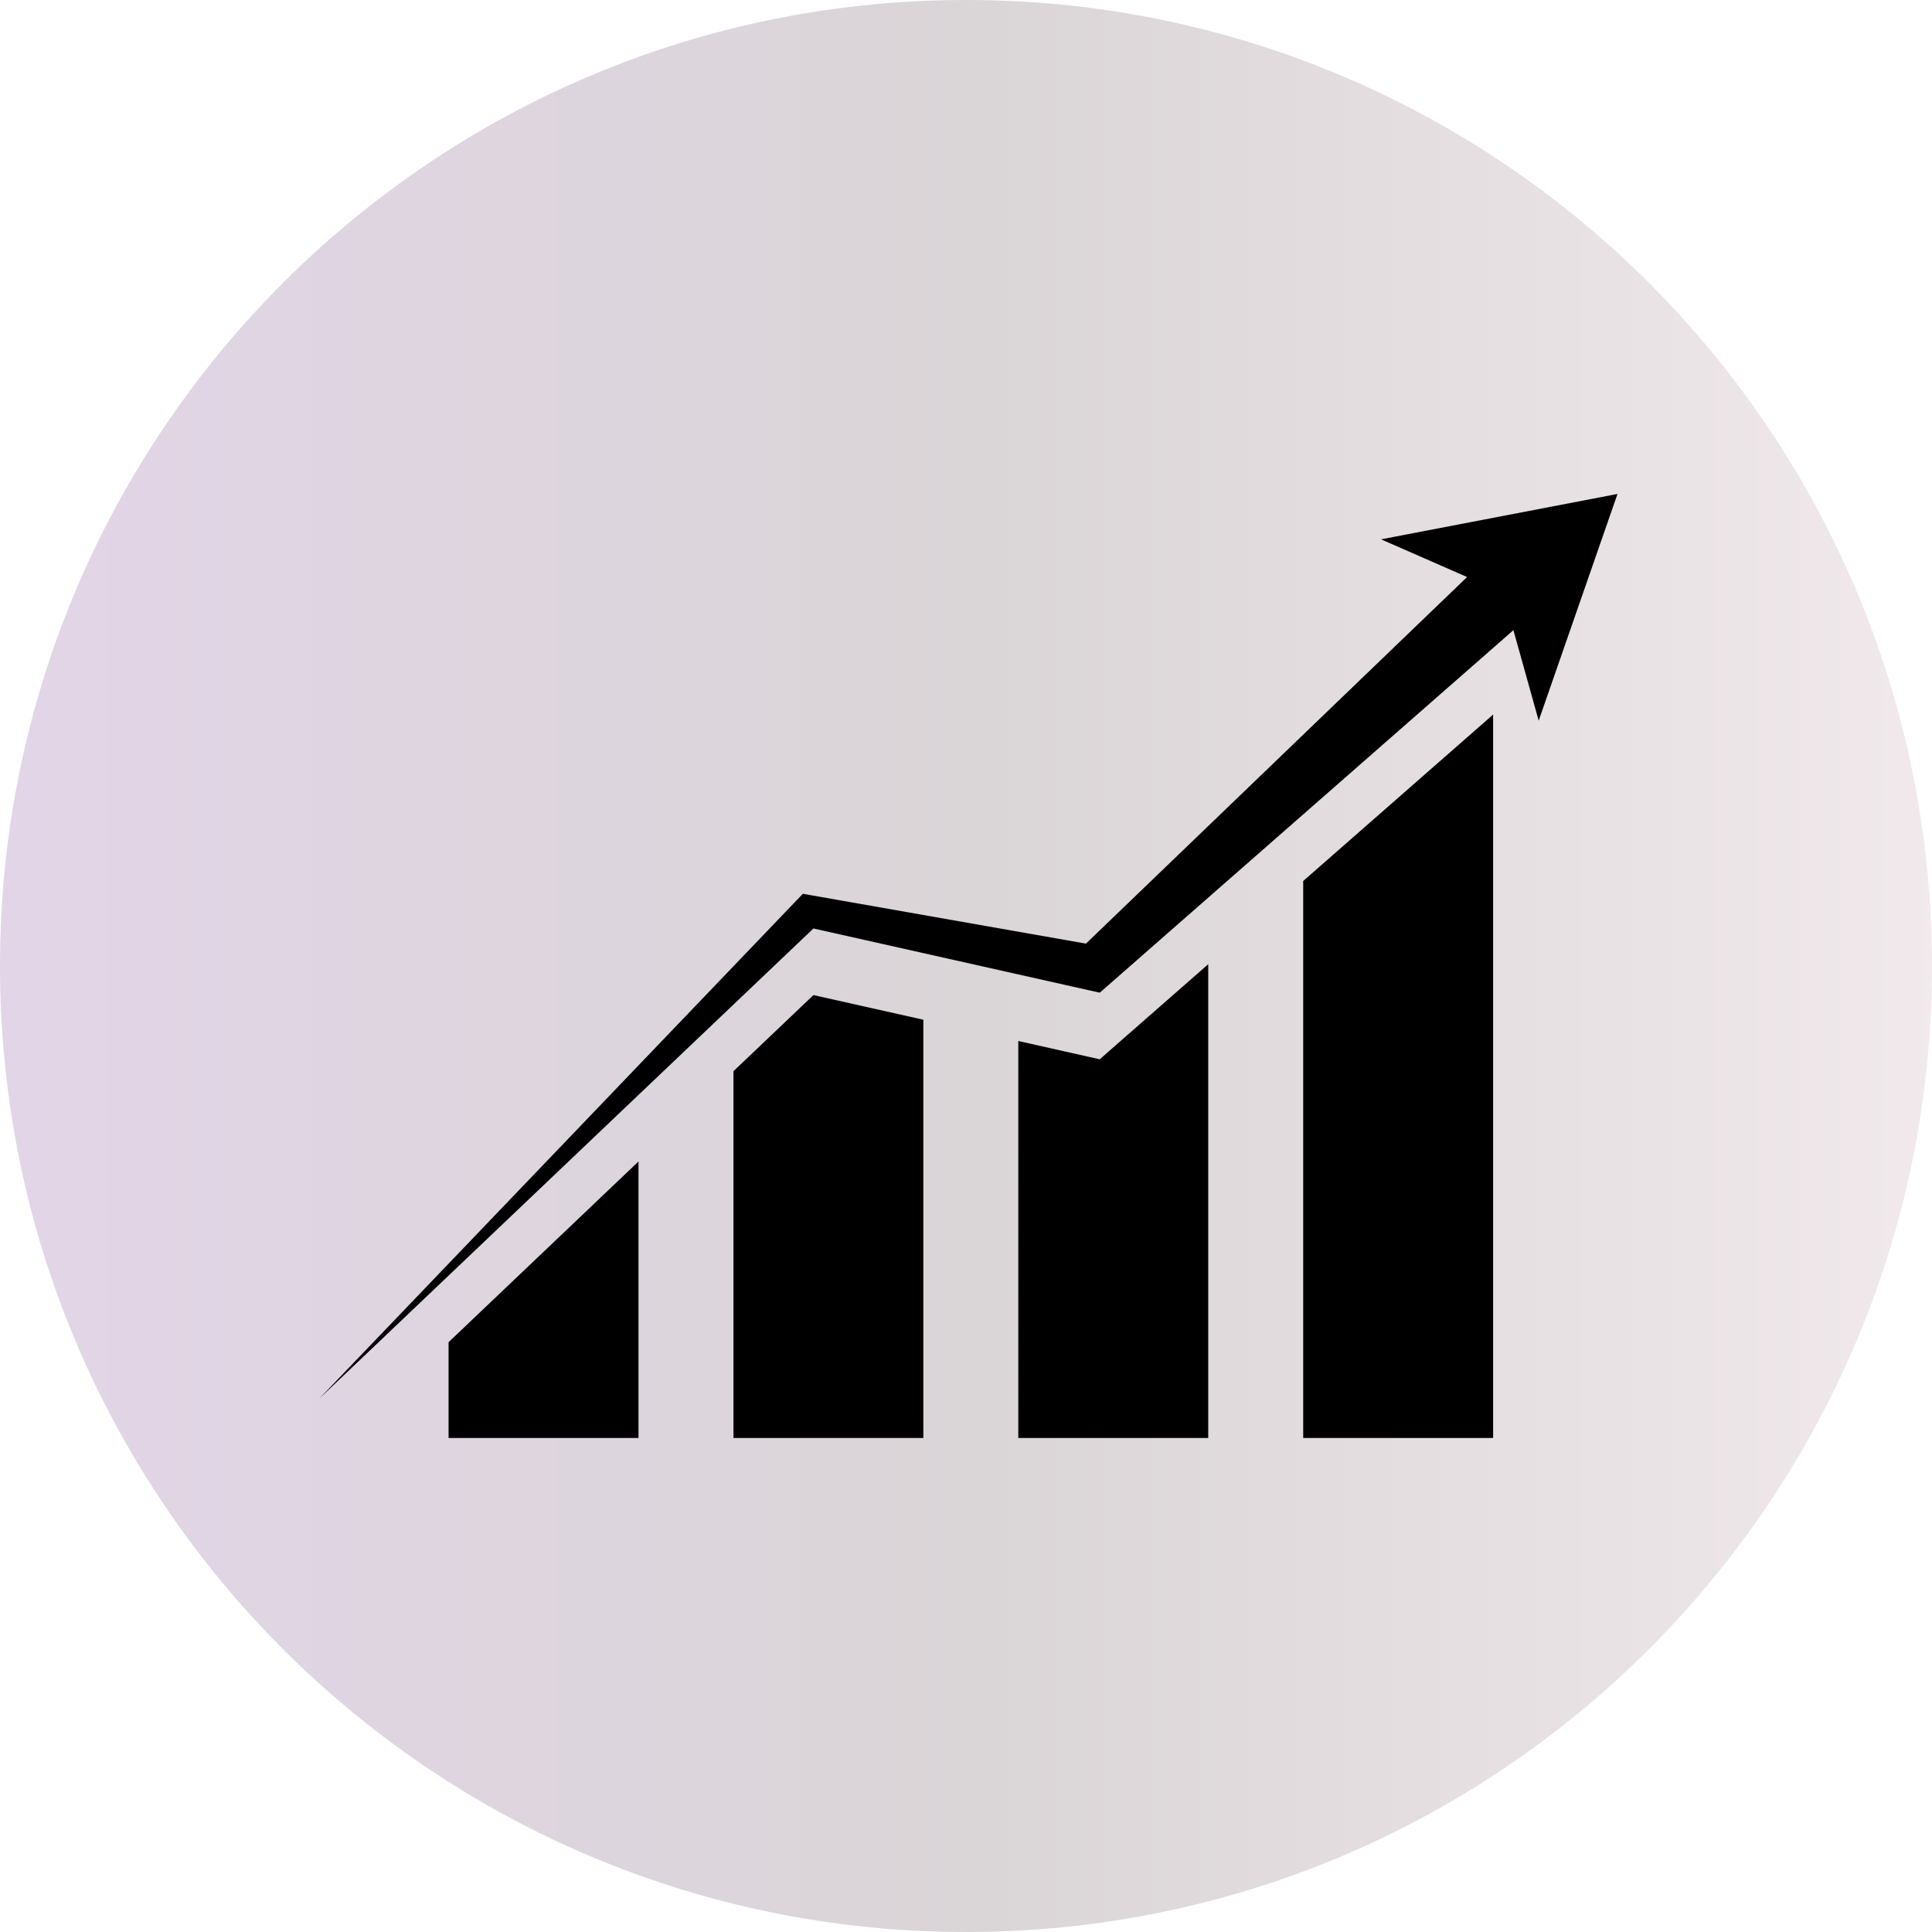 <svg version="1.0" preserveAspectRatio="xMidYMid meet" height="192" viewBox="0 0 144 144" zoomAndPan="magnify" width="192" xmlns:xlink="http://www.w3.org/1999/xlink" xmlns="http://www.w3.org/2000/svg"><defs><clipPath id="9f77fbdaea"><path clip-rule="nonzero" d="M 72 0 C 32.234 0 0 32.234 0 72 C 0 111.766 32.234 144 72 144 C 111.766 144 144 111.766 144 72 C 144 32.234 111.766 0 72 0 Z M 72 0"></path></clipPath><linearGradient id="5cb44d9163" y2="128" gradientUnits="userSpaceOnUse" x2="256" y1="128" gradientTransform="matrix(0.562, 0, 0, 0.562, 0, 0)" x1="0"><stop offset="0" stop-color="rgb(88.599%, 83.499%, 90.599%)" stop-opacity="1"></stop><stop offset="0.016" stop-color="rgb(88.55%, 83.499%, 90.5%)" stop-opacity="1"></stop><stop offset="0.031" stop-color="rgb(88.454%, 83.499%, 90.303%)" stop-opacity="1"></stop><stop offset="0.047" stop-color="rgb(88.356%, 83.499%, 90.106%)" stop-opacity="1"></stop><stop offset="0.062" stop-color="rgb(88.26%, 83.499%, 89.909%)" stop-opacity="1"></stop><stop offset="0.078" stop-color="rgb(88.162%, 83.499%, 89.713%)" stop-opacity="1"></stop><stop offset="0.094" stop-color="rgb(88.066%, 83.499%, 89.516%)" stop-opacity="1"></stop><stop offset="0.109" stop-color="rgb(87.968%, 83.499%, 89.319%)" stop-opacity="1"></stop><stop offset="0.125" stop-color="rgb(87.872%, 83.499%, 89.122%)" stop-opacity="1"></stop><stop offset="0.141" stop-color="rgb(87.775%, 83.499%, 88.925%)" stop-opacity="1"></stop><stop offset="0.156" stop-color="rgb(87.679%, 83.499%, 88.728%)" stop-opacity="1"></stop><stop offset="0.172" stop-color="rgb(87.582%, 83.499%, 88.531%)" stop-opacity="1"></stop><stop offset="0.188" stop-color="rgb(87.485%, 83.499%, 88.335%)" stop-opacity="1"></stop><stop offset="0.203" stop-color="rgb(87.389%, 83.499%, 88.138%)" stop-opacity="1"></stop><stop offset="0.219" stop-color="rgb(87.291%, 83.499%, 87.941%)" stop-opacity="1"></stop><stop offset="0.234" stop-color="rgb(87.195%, 83.499%, 87.744%)" stop-opacity="1"></stop><stop offset="0.25" stop-color="rgb(87.097%, 83.499%, 87.547%)" stop-opacity="1"></stop><stop offset="0.266" stop-color="rgb(87.001%, 83.499%, 87.35%)" stop-opacity="1"></stop><stop offset="0.281" stop-color="rgb(86.903%, 83.499%, 87.154%)" stop-opacity="1"></stop><stop offset="0.297" stop-color="rgb(86.807%, 83.499%, 86.957%)" stop-opacity="1"></stop><stop offset="0.312" stop-color="rgb(86.71%, 83.499%, 86.76%)" stop-opacity="1"></stop><stop offset="0.328" stop-color="rgb(86.613%, 83.499%, 86.563%)" stop-opacity="1"></stop><stop offset="0.344" stop-color="rgb(86.516%, 83.499%, 86.366%)" stop-opacity="1"></stop><stop offset="0.359" stop-color="rgb(86.42%, 83.499%, 86.169%)" stop-opacity="1"></stop><stop offset="0.375" stop-color="rgb(86.322%, 83.499%, 85.973%)" stop-opacity="1"></stop><stop offset="0.391" stop-color="rgb(86.226%, 83.499%, 85.776%)" stop-opacity="1"></stop><stop offset="0.406" stop-color="rgb(86.128%, 83.499%, 85.579%)" stop-opacity="1"></stop><stop offset="0.422" stop-color="rgb(86.032%, 83.499%, 85.381%)" stop-opacity="1"></stop><stop offset="0.438" stop-color="rgb(85.934%, 83.499%, 85.184%)" stop-opacity="1"></stop><stop offset="0.453" stop-color="rgb(85.838%, 83.499%, 84.987%)" stop-opacity="1"></stop><stop offset="0.469" stop-color="rgb(85.741%, 83.499%, 84.79%)" stop-opacity="1"></stop><stop offset="0.484" stop-color="rgb(85.645%, 83.499%, 84.593%)" stop-opacity="1"></stop><stop offset="0.5" stop-color="rgb(85.547%, 83.499%, 84.396%)" stop-opacity="1"></stop><stop offset="0.516" stop-color="rgb(85.64%, 83.623%, 84.427%)" stop-opacity="1"></stop><stop offset="0.531" stop-color="rgb(85.921%, 83.87%, 84.683%)" stop-opacity="1"></stop><stop offset="0.547" stop-color="rgb(86.201%, 84.116%, 84.94%)" stop-opacity="1"></stop><stop offset="0.562" stop-color="rgb(86.484%, 84.363%, 85.196%)" stop-opacity="1"></stop><stop offset="0.578" stop-color="rgb(86.765%, 84.61%, 85.452%)" stop-opacity="1"></stop><stop offset="0.594" stop-color="rgb(87.045%, 84.857%, 85.709%)" stop-opacity="1"></stop><stop offset="0.609" stop-color="rgb(87.328%, 85.104%, 85.965%)" stop-opacity="1"></stop><stop offset="0.625" stop-color="rgb(87.608%, 85.35%, 86.221%)" stop-opacity="1"></stop><stop offset="0.641" stop-color="rgb(87.889%, 85.597%, 86.478%)" stop-opacity="1"></stop><stop offset="0.656" stop-color="rgb(88.171%, 85.844%, 86.734%)" stop-opacity="1"></stop><stop offset="0.672" stop-color="rgb(88.452%, 86.092%, 86.99%)" stop-opacity="1"></stop><stop offset="0.688" stop-color="rgb(88.733%, 86.339%, 87.247%)" stop-opacity="1"></stop><stop offset="0.703" stop-color="rgb(89.015%, 86.584%, 87.503%)" stop-opacity="1"></stop><stop offset="0.719" stop-color="rgb(89.296%, 86.832%, 87.758%)" stop-opacity="1"></stop><stop offset="0.734" stop-color="rgb(89.577%, 87.079%, 88.014%)" stop-opacity="1"></stop><stop offset="0.75" stop-color="rgb(89.859%, 87.326%, 88.271%)" stop-opacity="1"></stop><stop offset="0.766" stop-color="rgb(90.14%, 87.573%, 88.527%)" stop-opacity="1"></stop><stop offset="0.781" stop-color="rgb(90.421%, 87.819%, 88.783%)" stop-opacity="1"></stop><stop offset="0.797" stop-color="rgb(90.703%, 88.066%, 89.04%)" stop-opacity="1"></stop><stop offset="0.812" stop-color="rgb(90.984%, 88.313%, 89.296%)" stop-opacity="1"></stop><stop offset="0.828" stop-color="rgb(91.264%, 88.56%, 89.552%)" stop-opacity="1"></stop><stop offset="0.844" stop-color="rgb(91.545%, 88.806%, 89.809%)" stop-opacity="1"></stop><stop offset="0.859" stop-color="rgb(91.827%, 89.053%, 90.065%)" stop-opacity="1"></stop><stop offset="0.875" stop-color="rgb(92.108%, 89.301%, 90.321%)" stop-opacity="1"></stop><stop offset="0.891" stop-color="rgb(92.389%, 89.548%, 90.578%)" stop-opacity="1"></stop><stop offset="0.906" stop-color="rgb(92.671%, 89.795%, 90.834%)" stop-opacity="1"></stop><stop offset="0.922" stop-color="rgb(92.952%, 90.041%, 91.09%)" stop-opacity="1"></stop><stop offset="0.938" stop-color="rgb(93.233%, 90.288%, 91.347%)" stop-opacity="1"></stop><stop offset="0.953" stop-color="rgb(93.515%, 90.535%, 91.602%)" stop-opacity="1"></stop><stop offset="0.969" stop-color="rgb(93.796%, 90.782%, 91.858%)" stop-opacity="1"></stop><stop offset="0.984" stop-color="rgb(94.077%, 91.029%, 92.114%)" stop-opacity="1"></stop><stop offset="1" stop-color="rgb(94.359%, 91.275%, 92.371%)" stop-opacity="1"></stop></linearGradient><clipPath id="28610c2514"><path clip-rule="nonzero" d="M 23.797 36.816 L 120.547 36.816 L 120.547 104.445 L 23.797 104.445 Z M 23.797 36.816"></path></clipPath><clipPath id="fe26944c5b"><path clip-rule="nonzero" d="M 33.352 86.348 L 47.691 86.348 L 47.691 107.18 L 33.352 107.18 Z M 33.352 86.348"></path></clipPath><clipPath id="aba9f8c444"><path clip-rule="nonzero" d="M 54.621 74 L 68.957 74 L 68.957 107.18 L 54.621 107.18 Z M 54.621 74"></path></clipPath><clipPath id="3312fe904c"><path clip-rule="nonzero" d="M 75.887 71.82 L 90.223 71.82 L 90.223 107.18 L 75.887 107.18 Z M 75.887 71.82"></path></clipPath><clipPath id="9d2de55353"><path clip-rule="nonzero" d="M 97 53.25 L 111.488 53.25 L 111.488 107.18 L 97 107.18 Z M 97 53.25"></path></clipPath></defs><rect fill-opacity="1" height="172.8" y="-14.4" fill="#ffffff" width="172.8" x="-14.4"></rect><rect fill-opacity="1" height="172.8" y="-14.4" fill="#ffffff" width="172.8" x="-14.4"></rect><g clip-path="url(#9f77fbdaea)"><rect height="172.8" y="-14.4" width="172.8" fill="url(#5cb44d9163)" x="-14.4"></rect></g><g clip-path="url(#28610c2514)"><path fill-rule="nonzero" fill-opacity="1" d="M 120.559 36.816 L 102.934 40.199 L 109.348 43.008 L 80.941 70.332 L 60.5 66.734 L 59.844 66.617 L 59.418 67.059 L 23.797 104.246 L 60.629 69.203 L 81.164 73.809 L 81.969 73.988 L 82.648 73.395 L 112.801 46.969 L 114.684 53.715 L 120.559 36.816" fill="#000000"></path></g><g clip-path="url(#fe26944c5b)"><path fill-rule="nonzero" fill-opacity="1" d="M 33.434 100.039 L 33.434 107.18 L 47.59 107.18 L 47.59 86.57 L 33.434 100.039" fill="#000000"></path></g><g clip-path="url(#aba9f8c444)"><path fill-rule="nonzero" fill-opacity="1" d="M 60.629 74.168 L 54.668 79.84 L 54.668 107.18 L 68.82 107.18 L 68.82 76.004 L 60.629 74.168" fill="#000000"></path></g><g clip-path="url(#3312fe904c)"><path fill-rule="nonzero" fill-opacity="1" d="M 82.648 78.355 L 81.969 78.953 L 81.164 78.773 L 75.898 77.59 L 75.898 107.18 L 90.055 107.18 L 90.055 71.867 L 82.648 78.355" fill="#000000"></path></g><g clip-path="url(#9d2de55353)"><path fill-rule="nonzero" fill-opacity="1" d="M 97.133 65.664 L 97.133 107.18 L 111.289 107.18 L 111.289 53.258 L 97.133 65.664" fill="#000000"></path></g></svg>